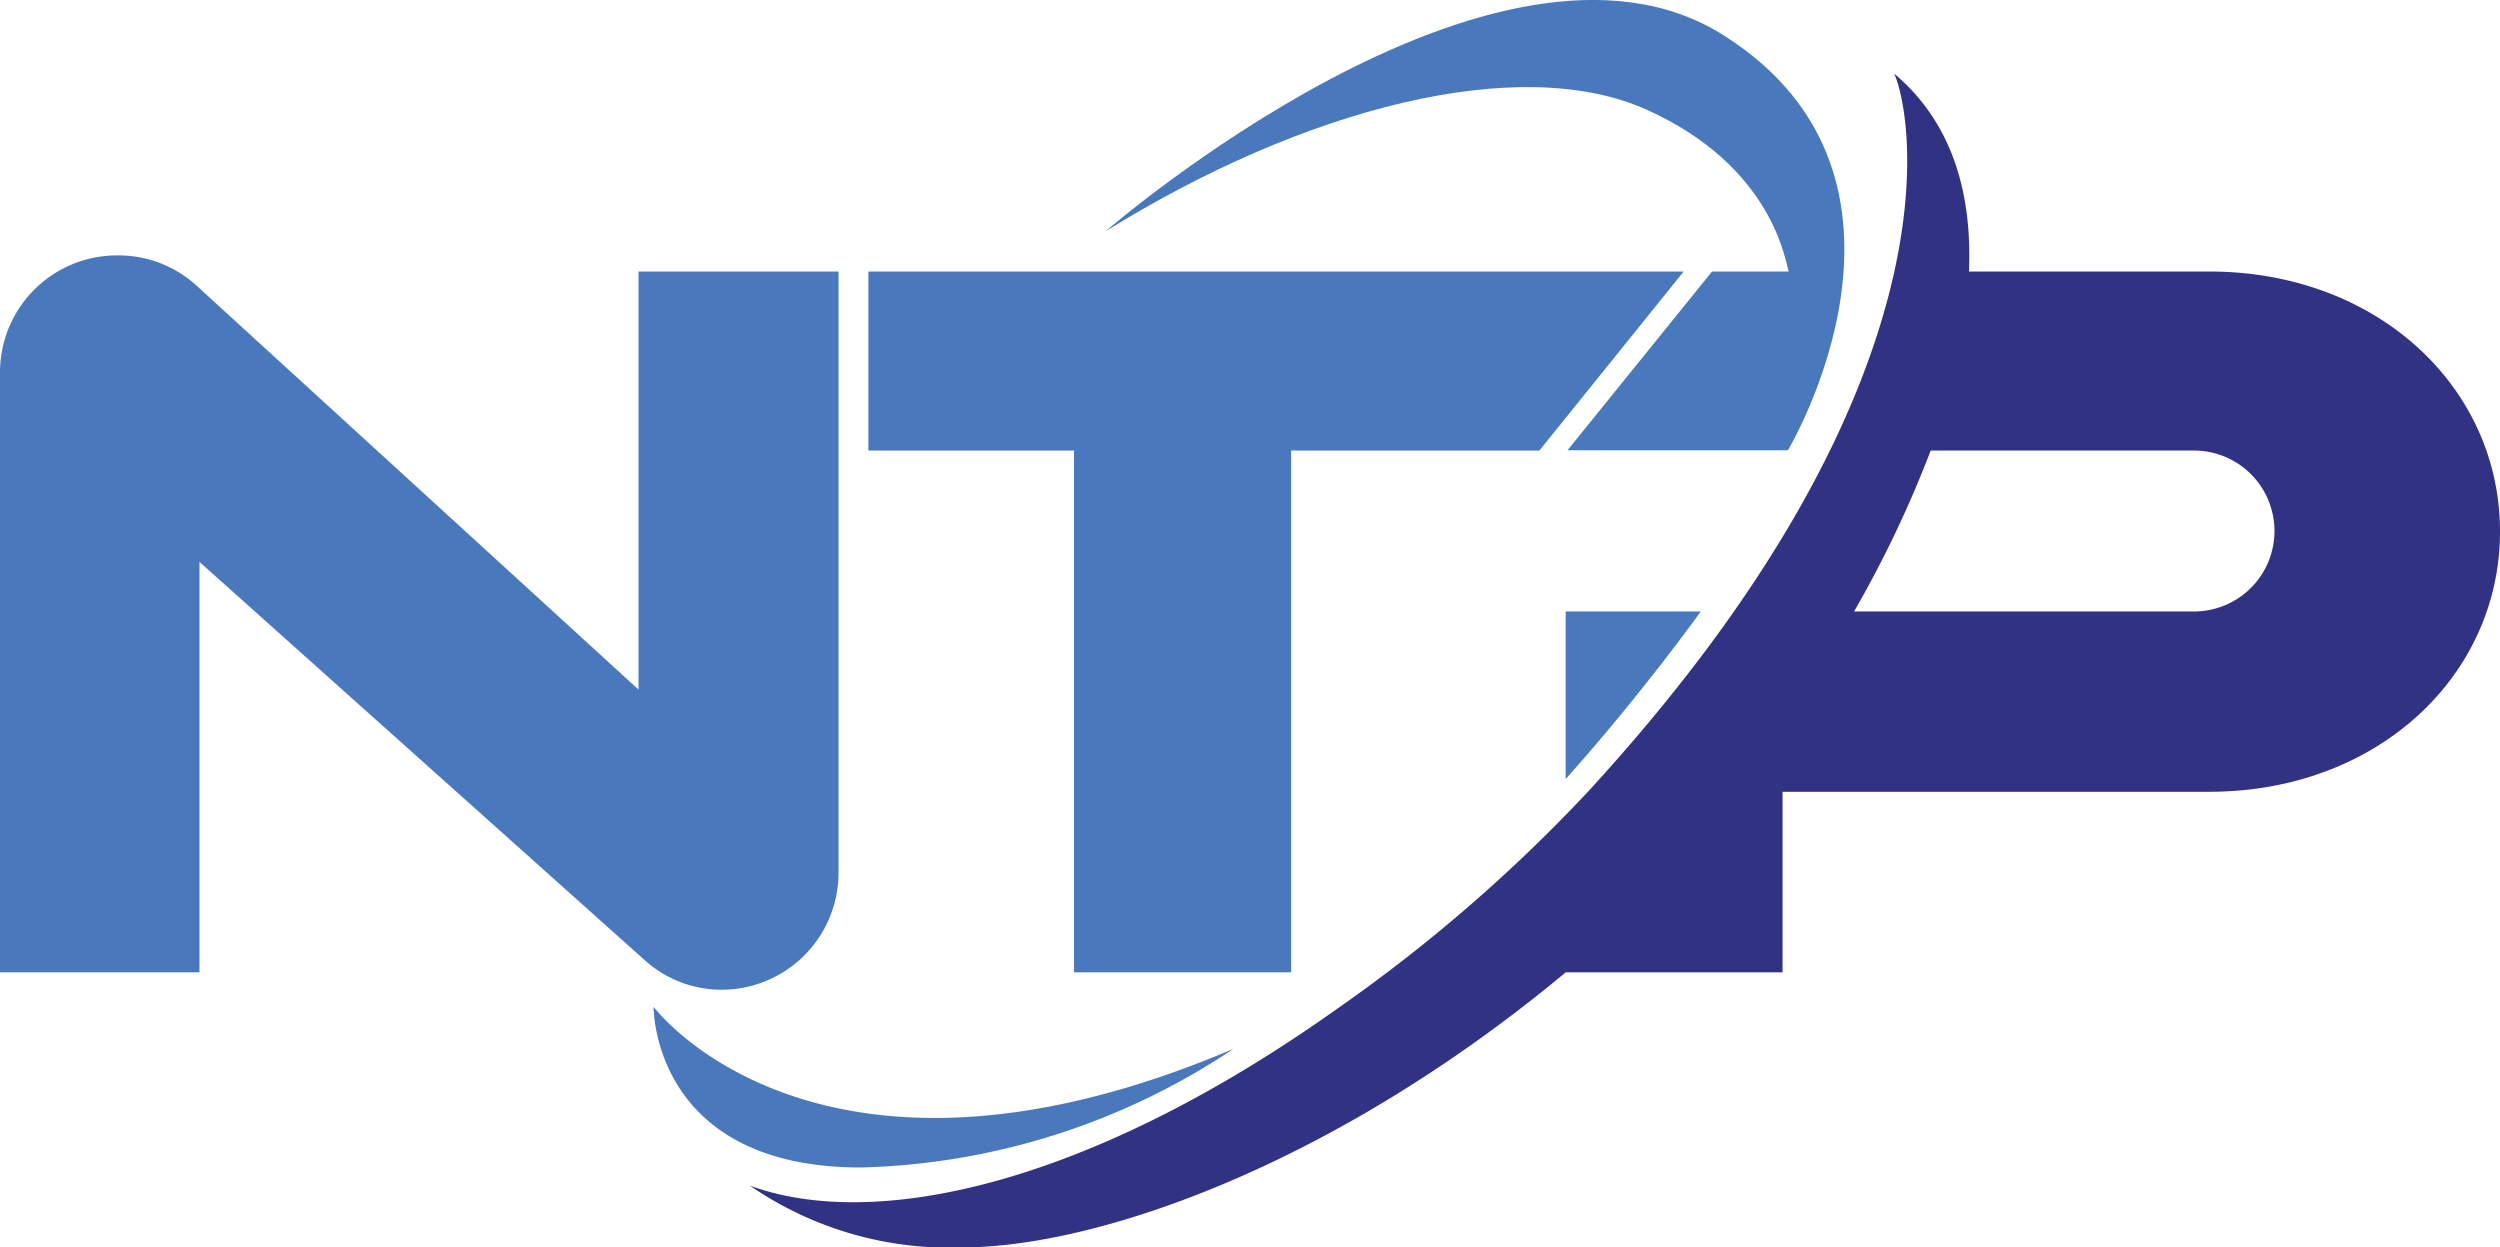 <?xml version="1.0" encoding="UTF-8"?> <svg xmlns="http://www.w3.org/2000/svg" viewBox="0 0 97.88 48.84"><defs><style>.cls-1{fill:#4978bc;}.cls-2{fill:#313283;}</style></defs><title>Zasób 3</title><g id="Warstwa_2" data-name="Warstwa 2"><g id="Layer_1" data-name="Layer 1"><polygon class="cls-1" points="65.92 10.63 34 10.63 34 17.64 42.05 17.64 42.05 38.07 50.55 38.07 50.55 17.64 60.27 17.64 65.92 10.63"></polygon><path class="cls-1" d="M25,10.63V27L7.67,11.16h0A4.53,4.53,0,0,0,4.58,10,4.58,4.58,0,0,0,0,14.55V38.07H7.81V22l17.44,15.6h0a4.49,4.49,0,0,0,3,1.15,4.58,4.58,0,0,0,4.58-4.58V10.63Z"></path><path class="cls-1" d="M48.3,41.06a27.46,27.46,0,0,1-14.59,4.65c-8.19,0-8.12-6.29-8.12-6.29S32,48,48.3,41.06Z"></path><path class="cls-1" d="M61.3,30.5c3-3.35,5.29-6.56,5.29-6.56H61.3Z"></path><path class="cls-1" d="M67.48,1.38c-8.88-5.61-24.2,7.68-24.2,7.68,7.79-4.84,16.2-7,21.18-4.77s5.45,6,5.57,6.34h-3l-5.66,7H70S76.37,7,67.48,1.38Z"></path><path class="cls-2" d="M86.49,10.63h-9.4c.13-3.15-.7-5.87-2.93-7.75.68,1.48,2.82,12-12,28.13a62.33,62.33,0,0,1-9.8,8.48c-9.85,7-18.18,8.7-23,6.93a13.76,13.76,0,0,0,8.28,2.42c5.31,0,14.56-3.2,23.66-10.77h8.49V31h16.7c6.61,0,11.39-4.56,11.39-10.19S93.1,10.63,86.49,10.63ZM85.9,23.94H72.59a44.07,44.07,0,0,0,3-6.3H85.9a3.15,3.15,0,1,1,0,6.3Z"></path></g></g></svg> 